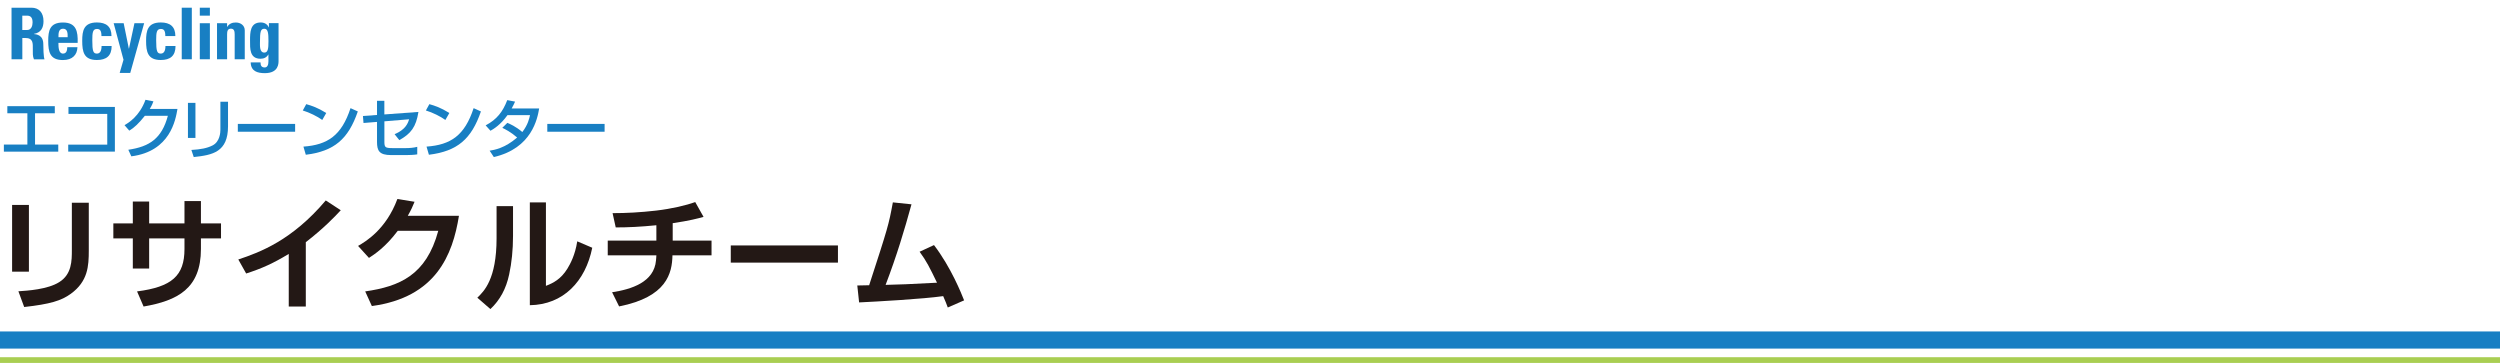 <?xml version="1.0" encoding="UTF-8"?><svg id="_レイヤー_1" xmlns="http://www.w3.org/2000/svg" viewBox="0 0 620 90"><defs><style>.cls-1{fill:#231815;}.cls-1,.cls-2,.cls-3{stroke-width:0px;}.cls-2{fill:#187fc3;}.cls-3{fill:#a9ce52;}</style></defs><rect class="cls-2" y="82.2" width="620" height="4.25"/><path class="cls-2" d="M5.53,14.7h-2.67V1.91h4.94c1.82,0,2.99,1.17,2.99,3.35,0,1.63-.64,2.85-2.37,3.14v.04c.58.07,2.32.21,2.32,2.52,0,.81.05,3.22.3,3.76h-2.62c-.35-.78-.28-1.65-.28-2.48,0-1.52.14-2.82-1.91-2.82h-.69v5.3ZM5.53,7.44h1.19c1.06,0,1.36-1.06,1.36-1.88,0-1.22-.51-1.68-1.36-1.68h-1.19v3.56Z"/><path class="cls-2" d="M14.49,10.63c0,1.06.04,2.66,1.13,2.66.89,0,1.06-.85,1.06-1.59h2.53c-.04.97-.35,1.77-.96,2.32-.58.55-1.47.87-2.64.87-3.22,0-3.65-1.97-3.65-4.77,0-2.44.35-4.54,3.65-4.54s3.74,2.18,3.65,5.05h-4.78ZM16.78,9.23c0-.87.04-2.11-1.15-2.11s-1.13,1.35-1.13,2.11h2.29Z"/><path class="cls-2" d="M25.16,8.95c0-1.33-.34-1.77-1.12-1.77-1.06,0-1.15.94-1.15,2.8,0,2.73.23,3.31,1.15,3.31.78,0,1.15-.71,1.15-1.88h2.5c0,2.43-1.31,3.47-3.65,3.47-3.22,0-3.65-1.97-3.65-4.77,0-2.44.35-4.54,3.65-4.54,2.3,0,3.61,1.03,3.61,3.37h-2.5Z"/><path class="cls-2" d="M30.62,14.78l-2.43-9.02h2.48l1.28,6.29h.04l1.35-6.29h2.41l-3.45,12.33h-2.62l.96-3.31Z"/><path class="cls-2" d="M41,8.95c0-1.33-.34-1.77-1.12-1.77-1.06,0-1.15.94-1.15,2.8,0,2.73.23,3.31,1.15,3.31.78,0,1.15-.71,1.15-1.88h2.5c0,2.43-1.31,3.47-3.65,3.47-3.22,0-3.65-1.97-3.65-4.77,0-2.44.35-4.54,3.65-4.54,2.3,0,3.61,1.03,3.61,3.37h-2.5Z"/><path class="cls-2" d="M47.57,1.91v12.79h-2.5V1.91h2.5Z"/><path class="cls-2" d="M52.05,1.91v1.97h-2.5v-1.97h2.5ZM52.05,14.7h-2.5V5.76h2.5v8.95Z"/><path class="cls-2" d="M56.32,6.66h.04c.25-.41.55-.67.89-.83.35-.18.76-.25,1.22-.25,1.19,0,2.23.71,2.23,1.95v7.17h-2.5v-6.17c0-.8-.14-1.42-.94-1.42s-.94.62-.94,1.42v6.17h-2.5V5.76h2.5v.9Z"/><path class="cls-2" d="M69.08,5.76v9.32c0,.62.04,3.06-3.4,3.06-1.86,0-3.45-.48-3.51-2.66h2.44c0,.37.05.69.21.9.16.23.44.35.83.35.62,0,.92-.58.92-1.49v-1.72h-.04c-.37.69-1.08,1.05-1.9,1.05-2.75,0-2.62-2.52-2.62-4.54s.04-4.46,2.64-4.46c.89,0,1.65.39,2,1.22h.04v-1.05h2.37ZM65.55,13.04c.9,0,1.03-.94,1.03-2.83s-.09-3.08-1.01-3.08-1.1.66-1.1,3.38c0,.83-.12,2.53,1.08,2.53Z"/><path class="cls-2" d="M13.59,26.33v1.76h-4.9v7.76h5.76v1.76H.96v-1.76h5.83v-7.76H1.82v-1.76h11.77Z"/><path class="cls-2" d="M28.49,26.52v11.08h-11.57v-1.73h9.68v-7.62h-9.62v-1.73h11.51Z"/><path class="cls-2" d="M44.01,27.02c-.46,2.69-1.78,10.52-11.44,11.75l-.75-1.63c5.22-.77,8.29-2.75,9.81-8.42h-5.71c-1.44,1.82-2.66,2.99-3.86,3.68l-1.18-1.36c.96-.56,3.71-2.19,5.2-6.29l1.97.38c-.19.51-.35.96-.91,1.89h6.88Z"/><path class="cls-2" d="M48.47,34.2h-1.86v-8.69h1.86v8.69ZM56.55,31.31c0,6.4-3.81,7.14-8.5,7.64l-.59-1.76c2.32-.14,3.86-.42,5.25-1.12,1.86-.94,1.95-3.3,1.95-3.91v-6.93h1.89v6.08Z"/><path class="cls-2" d="M73.19,30.73v1.94h-14.21v-1.94h14.21Z"/><path class="cls-2" d="M79.92,29.75c-1.2-.88-3.19-1.86-4.83-2.35l.86-1.57c1.41.4,2.8.86,4.96,2.19l-.99,1.73ZM75.25,36.36c5.99-.43,9.46-2.74,11.68-9.54l1.81.82c-2.35,6.83-5.81,9.86-12.9,10.74l-.59-2.02Z"/><path class="cls-2" d="M103.77,27.77c-.58,3.68-1.84,5.38-4.74,6.98l-1.17-1.47c2.61-1.09,3.28-2.59,3.6-3.7l-6.13.51v4.98c0,1.44.14,1.66,2.03,1.66h3.3c.91,0,1.94-.08,2.82-.32v1.87c-.64.13-2.06.18-2.74.18h-3.73c-2.98,0-3.51-1.1-3.51-3.28v-4.95l-3.35.27-.14-1.73,3.49-.26v-3.51h1.82v3.38l8.44-.62Z"/><path class="cls-2" d="M110.45,29.75c-1.2-.88-3.19-1.86-4.83-2.35l.86-1.57c1.41.4,2.8.86,4.96,2.19l-.99,1.73ZM105.78,36.36c5.99-.43,9.46-2.74,11.68-9.54l1.81.82c-2.35,6.83-5.81,9.86-12.9,10.74l-.59-2.02Z"/><path class="cls-2" d="M125.83,30.47c.64.27,2.03.86,3.71,2.27,1.39-1.79,1.74-3.41,1.9-4.18h-5.59c-1.71,2.4-3.43,3.43-4.21,3.87l-1.2-1.34c2.79-1.46,4.26-3.39,5.36-6.26l1.94.37c-.21.46-.37.83-.85,1.7h6.82c-.42,2.48-1.78,9.86-11.24,12.05l-1.04-1.58c1.18-.19,3.78-.62,6.82-3.27-1.63-1.41-2.96-2.05-3.68-2.4l1.25-1.23Z"/><path class="cls-2" d="M149.94,30.73v1.94h-14.21v-1.94h14.21Z"/><path class="cls-1" d="M7.17,67.38H3v-16.56h4.17v16.56ZM22.02,62.13c0,3.87-.21,7.65-4.47,10.74-2.37,1.71-5.1,2.55-11.55,3.27l-1.44-3.9c2.22-.15,7.26-.45,10.14-2.28,3.12-1.95,3.12-5.31,3.12-8.01v-11.67h4.2v11.85Z"/><path class="cls-1" d="M45.75,49.86h4.08v5.55h4.98v3.72h-4.98v2.61c0,9.84-5.79,12.81-14.22,14.28l-1.62-3.75c8.61-1.11,11.76-3.87,11.76-10.5v-2.64h-8.76v7.47h-4.05v-7.47h-4.83v-3.72h4.83v-5.43h4.05v5.43h8.76v-5.55Z"/><path class="cls-1" d="M75.84,76.02h-4.23v-13.05c-3.81,2.31-6.57,3.57-10.56,4.86l-1.95-3.48c5.4-1.8,13.32-4.74,21.69-14.64l3.72,2.43c-1.41,1.53-4.17,4.44-8.67,7.92v15.96Z"/><path class="cls-1" d="M113.82,53.52c-1.56,9.69-5.67,20.22-21.6,22.38l-1.65-3.63c8.52-1.23,15.15-4.02,18.12-15.03h-10.05c-3.03,4.05-5.79,5.85-7.14,6.72l-2.7-2.97c1.86-1.08,6.93-4.05,9.75-11.64l4.26.69c-.45,1.11-.84,2.01-1.68,3.48h12.69Z"/><path class="cls-1" d="M127.23,58.5c0,3.48-.33,6.66-.96,9.57-.75,3.54-2.28,6.36-4.65,8.58l-3.24-2.82c1.65-1.59,4.77-4.59,4.77-14.73v-7.98h4.08v7.38ZM135.39,70.89c1.8-.69,3.72-1.65,5.34-4.29.69-1.14,1.89-3.3,2.43-6.75l3.72,1.59c-1.68,8.34-7.17,14.13-15.48,14.25v-25.5h3.99v20.7Z"/><path class="cls-1" d="M166.83,59.67h9.63v3.66h-9.69c-.09,4.41-1.38,10.32-13.23,12.66l-1.74-3.51c4.71-.72,10.44-2.46,10.89-7.92.03-.45.09-.87.09-1.23h-12.06v-3.66h12.06v-3.81c-3.93.39-6.99.54-10.08.54l-.78-3.54c3.39,0,6.84-.18,10.77-.63,3.87-.45,7.59-1.32,9.72-2.13l2.07,3.69c-1.29.36-3.54.96-7.65,1.56v4.32Z"/><path class="cls-1" d="M207.81,60.87v4.26h-26.58v-4.26h26.58Z"/><path class="cls-1" d="M231.63,60.78c4.2,5.49,6.81,12.03,7.47,13.71l-4.05,1.77c-.36-.99-.54-1.44-1.14-2.82-5.07.72-16.5,1.35-20.85,1.56l-.45-4.2c.48,0,2.34-.03,2.94-.06,4.68-14.4,4.83-14.88,5.88-20.55l4.62.48c-1.77,6.45-3.63,12.66-6.42,19.98,4.11-.09,4.98-.15,12.75-.54-1.86-3.84-2.58-5.31-4.32-7.68l3.57-1.65Z"/><rect class="cls-3" y="88.58" width="620" height="1.42"/></svg>